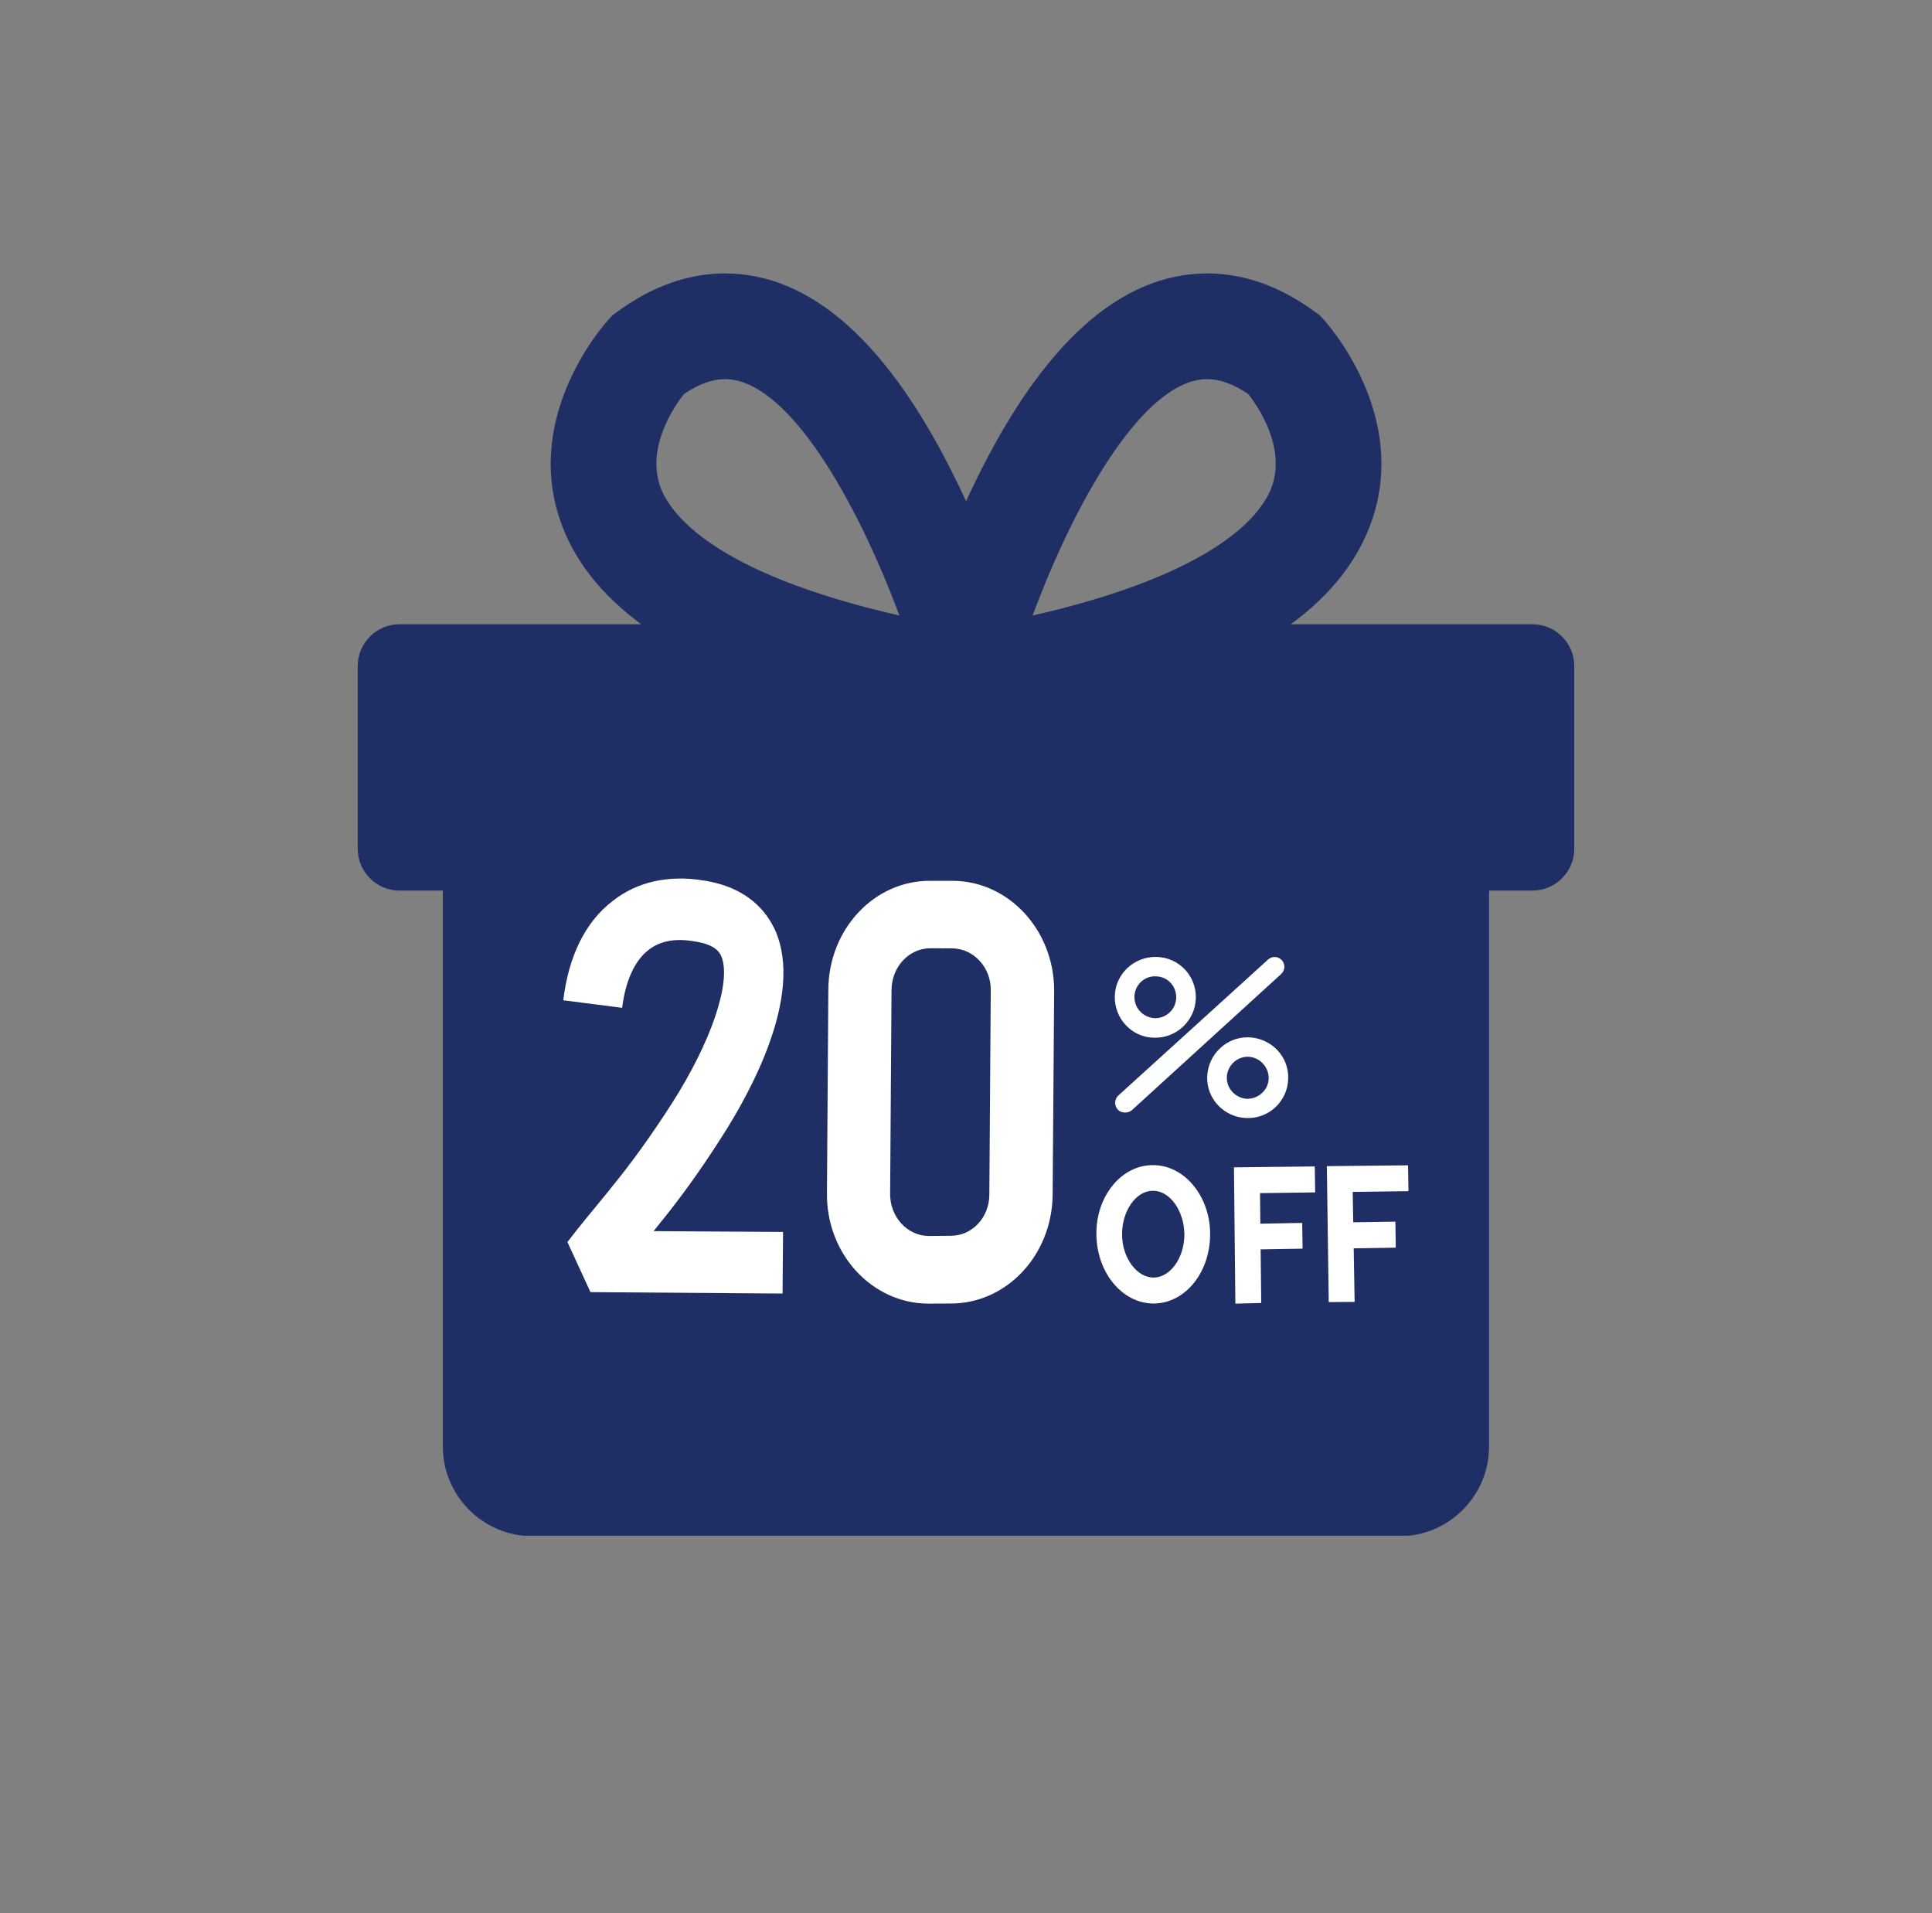 <svg version="1.0" preserveAspectRatio="xMidYMid meet" height="99" viewBox="0 0 75 74.25" zoomAndPan="magnify" width="100" xmlns:xlink="http://www.w3.org/1999/xlink" xmlns="http://www.w3.org/2000/svg"><rect x="0" y="0" width="75" height="74.25" fill="#808080" stroke="none"/><defs><clipPath id="ace75afba7"><path clip-rule="nonzero" d="M 13.879 10.605 L 61.398 10.605 L 61.398 59.609 L 13.879 59.609 Z M 13.879 10.605"></path></clipPath><clipPath id="e9582cbee4"><path clip-rule="nonzero" d="M 46.848 25.527 L 52.785 25.527 L 52.785 31.469 L 46.848 31.469 Z M 46.848 25.527"></path></clipPath></defs><g clip-path="url(#ace75afba7)"><path fill-rule="nonzero" fill-opacity="1" d="M 59.496 24.23 L 50.109 24.23 C 51.684 23.074 52.727 21.73 53.258 20.199 C 54.691 16.043 51.5 12.531 51.367 12.383 L 51.234 12.238 L 51.078 12.125 C 49.719 11.121 48.301 10.613 46.867 10.613 C 43.496 10.613 40.465 13.34 37.852 18.715 C 37.73 18.961 37.613 19.207 37.504 19.453 C 37.391 19.207 37.273 18.961 37.152 18.715 C 34.539 13.34 31.508 10.613 28.141 10.613 C 26.707 10.613 25.289 11.121 23.93 12.125 L 23.773 12.238 L 23.641 12.383 C 23.504 12.531 20.316 16.043 21.746 20.199 C 22.277 21.734 23.32 23.074 24.895 24.23 L 15.504 24.23 C 14.613 24.23 13.887 24.961 13.887 25.852 L 13.887 32.945 C 13.887 33.836 14.613 34.566 15.504 34.566 L 17.191 34.566 L 17.191 56.148 C 17.191 58.059 18.754 59.625 20.668 59.625 L 54.332 59.625 C 56.242 59.625 57.805 58.059 57.805 56.148 L 57.805 34.566 L 59.496 34.566 C 60.383 34.566 61.113 33.836 61.113 32.945 L 61.113 25.852 C 61.113 24.961 60.387 24.23 59.496 24.23 Z M 46.867 14.715 C 47.352 14.715 47.887 14.91 48.457 15.293 C 48.824 15.762 49.918 17.34 49.375 18.879 C 49.016 19.891 47.391 22.223 40.086 23.891 C 41.738 19.441 44.41 14.715 46.867 14.715 Z M 26.547 15.297 C 27.117 14.91 27.652 14.715 28.141 14.715 C 30.586 14.715 33.258 19.441 34.914 23.891 C 27.613 22.223 25.988 19.895 25.629 18.883 C 25.086 17.336 26.191 15.75 26.547 15.297 Z M 26.547 15.297" fill="#1f2f65"></path></g><path fill-rule="nonzero" fill-opacity="1" d="M 44.797 40.277 C 43.938 40.266 43.25 39.531 43.277 38.66 C 43.297 37.801 44.027 37.121 44.895 37.141 C 45.762 37.16 46.449 37.875 46.422 38.75 C 46.398 39.609 45.672 40.305 44.797 40.277 Z M 44.871 37.895 C 44.422 37.871 44.047 38.238 44.039 38.68 C 44.031 39.137 44.383 39.496 44.832 39.52 C 45.277 39.527 45.652 39.168 45.66 38.73 C 45.672 38.273 45.324 37.902 44.871 37.895 Z M 44.871 37.895" fill="#ffffff"></path><path fill-rule="nonzero" fill-opacity="1" d="M 48.398 43.395 C 47.531 43.375 46.836 42.656 46.863 41.797 C 46.891 40.926 47.609 40.242 48.465 40.262 C 49.348 40.289 50.035 41 50.008 41.863 C 49.988 42.734 49.27 43.422 48.398 43.395 Z M 48.449 41.016 C 48.012 41.008 47.641 41.363 47.625 41.812 C 47.613 42.254 47.969 42.629 48.414 42.648 C 48.855 42.656 49.242 42.297 49.25 41.863 C 49.258 41.406 48.898 41.031 48.449 41.016 Z M 48.449 41.016" fill="#ffffff"></path><path fill-rule="nonzero" fill-opacity="1" d="M 43.66 43.18 C 43.551 43.176 43.461 43.145 43.383 43.055 C 43.25 42.898 43.262 42.66 43.414 42.52 L 49.219 37.25 C 49.379 37.098 49.621 37.113 49.762 37.27 C 49.902 37.426 49.891 37.664 49.73 37.809 L 43.93 43.098 C 43.848 43.16 43.742 43.191 43.66 43.18 Z M 43.66 43.18" fill="#ffffff"></path><path fill-rule="nonzero" fill-opacity="1" d="M 44.805 50.594 C 43.582 50.609 42.582 49.41 42.562 47.93 C 42.535 46.453 43.512 45.234 44.734 45.223 C 45.953 45.203 46.961 46.395 46.977 47.863 C 46.992 49.363 46.031 50.574 44.805 50.594 Z M 44.742 46.219 C 44.098 46.223 43.551 47 43.559 47.922 C 43.562 48.828 44.137 49.594 44.789 49.586 C 45.445 49.578 45.988 48.797 45.977 47.891 C 45.961 46.984 45.406 46.199 44.742 46.219 Z M 44.742 46.219" fill="#ffffff"></path><path fill-rule="nonzero" fill-opacity="1" d="M 48.961 50.574 L 47.957 50.598 L 47.902 45.309 L 51.039 45.273 L 51.055 46.281 L 48.914 46.309 Z M 48.961 50.574" fill="#ffffff"></path><path fill-rule="nonzero" fill-opacity="1" d="M 50.566 48.465 L 48.441 48.5 L 48.422 47.504 L 50.551 47.465 Z M 50.566 48.465" fill="#ffffff"></path><path fill-rule="nonzero" fill-opacity="1" d="M 52.586 50.531 L 51.582 50.539 L 51.508 45.262 L 54.66 45.23 L 54.676 46.234 L 52.512 46.262 Z M 52.586 50.531" fill="#ffffff"></path><path fill-rule="nonzero" fill-opacity="1" d="M 54.184 48.426 L 52.047 48.461 L 52.039 47.449 L 54.168 47.418 Z M 54.184 48.426" fill="#ffffff"></path><path fill-rule="nonzero" fill-opacity="1" d="M 30.379 50.207 L 22.922 50.152 L 22.027 48.207 C 22.547 47.531 23.082 46.891 23.625 46.23 L 23.762 46.055 C 24.523 45.125 25.289 44.062 26.066 42.852 C 27.617 40.434 28.402 38.102 28.004 37.125 C 27.953 37 27.801 36.66 26.961 36.539 C 26.215 36.406 25.617 36.52 25.164 36.879 C 24.637 37.293 24.277 38.082 24.152 39.117 L 21.867 38.824 C 22.07 37.117 22.719 35.785 23.781 34.973 C 24.719 34.227 25.949 33.949 27.32 34.176 C 29.043 34.441 29.785 35.402 30.117 36.164 C 31.152 38.621 29.238 42.238 27.996 44.164 C 27.168 45.461 26.355 46.582 25.52 47.598 L 25.375 47.785 L 30.398 47.816 Z M 30.379 50.207" fill="#ffffff"></path><path fill-rule="nonzero" fill-opacity="1" d="M 36.875 50.594 L 36.031 50.598 C 33.84 50.586 32.078 48.664 32.102 46.316 L 32.156 38.402 C 32.172 36.051 33.957 34.156 36.141 34.188 L 36.988 34.188 C 39.164 34.195 40.93 36.113 40.922 38.461 L 40.863 46.375 C 40.84 48.73 39.055 50.617 36.875 50.594 Z M 36.125 36.805 C 35.281 36.805 34.613 37.527 34.609 38.43 L 34.555 46.34 C 34.551 47.227 35.211 47.961 36.043 47.973 L 36.895 47.965 C 37.727 47.977 38.406 47.258 38.406 46.367 L 38.461 38.445 C 38.477 37.551 37.801 36.824 36.973 36.809 Z M 36.125 36.805" fill="#ffffff"></path><g clip-path="url(#e9582cbee4)"><path fill-rule="nonzero" fill-opacity="1" d="M 52.09 29.766 C 52.137 30.035 52.055 30.32 51.848 30.527 C 51.641 30.738 51.355 30.816 51.086 30.773 C 50.859 30.734 50.629 30.812 50.5 31 C 50.344 31.234 50.078 31.387 49.777 31.387 C 49.473 31.387 49.207 31.234 49.051 31 C 48.926 30.812 48.691 30.734 48.465 30.773 C 48.195 30.816 47.91 30.738 47.703 30.527 C 47.496 30.32 47.414 30.035 47.461 29.766 C 47.5 29.543 47.422 29.309 47.23 29.184 C 47 29.023 46.848 28.762 46.848 28.457 C 46.848 28.156 47 27.891 47.23 27.734 C 47.422 27.605 47.5 27.375 47.461 27.148 C 47.414 26.879 47.496 26.594 47.703 26.387 C 47.91 26.18 48.199 26.098 48.465 26.145 C 48.691 26.18 48.926 26.102 49.051 25.914 C 49.207 25.68 49.473 25.527 49.777 25.527 C 50.078 25.527 50.344 25.68 50.5 25.914 C 50.629 26.102 50.859 26.18 51.086 26.145 C 51.355 26.098 51.641 26.18 51.848 26.387 C 52.055 26.594 52.137 26.879 52.09 27.148 C 52.055 27.375 52.129 27.605 52.32 27.734 C 52.551 27.891 52.703 28.156 52.703 28.457 C 52.703 28.762 52.551 29.023 52.32 29.184 C 52.129 29.309 52.055 29.543 52.09 29.766 Z M 52.09 29.766" fill="#1f2f65"></path></g></svg>